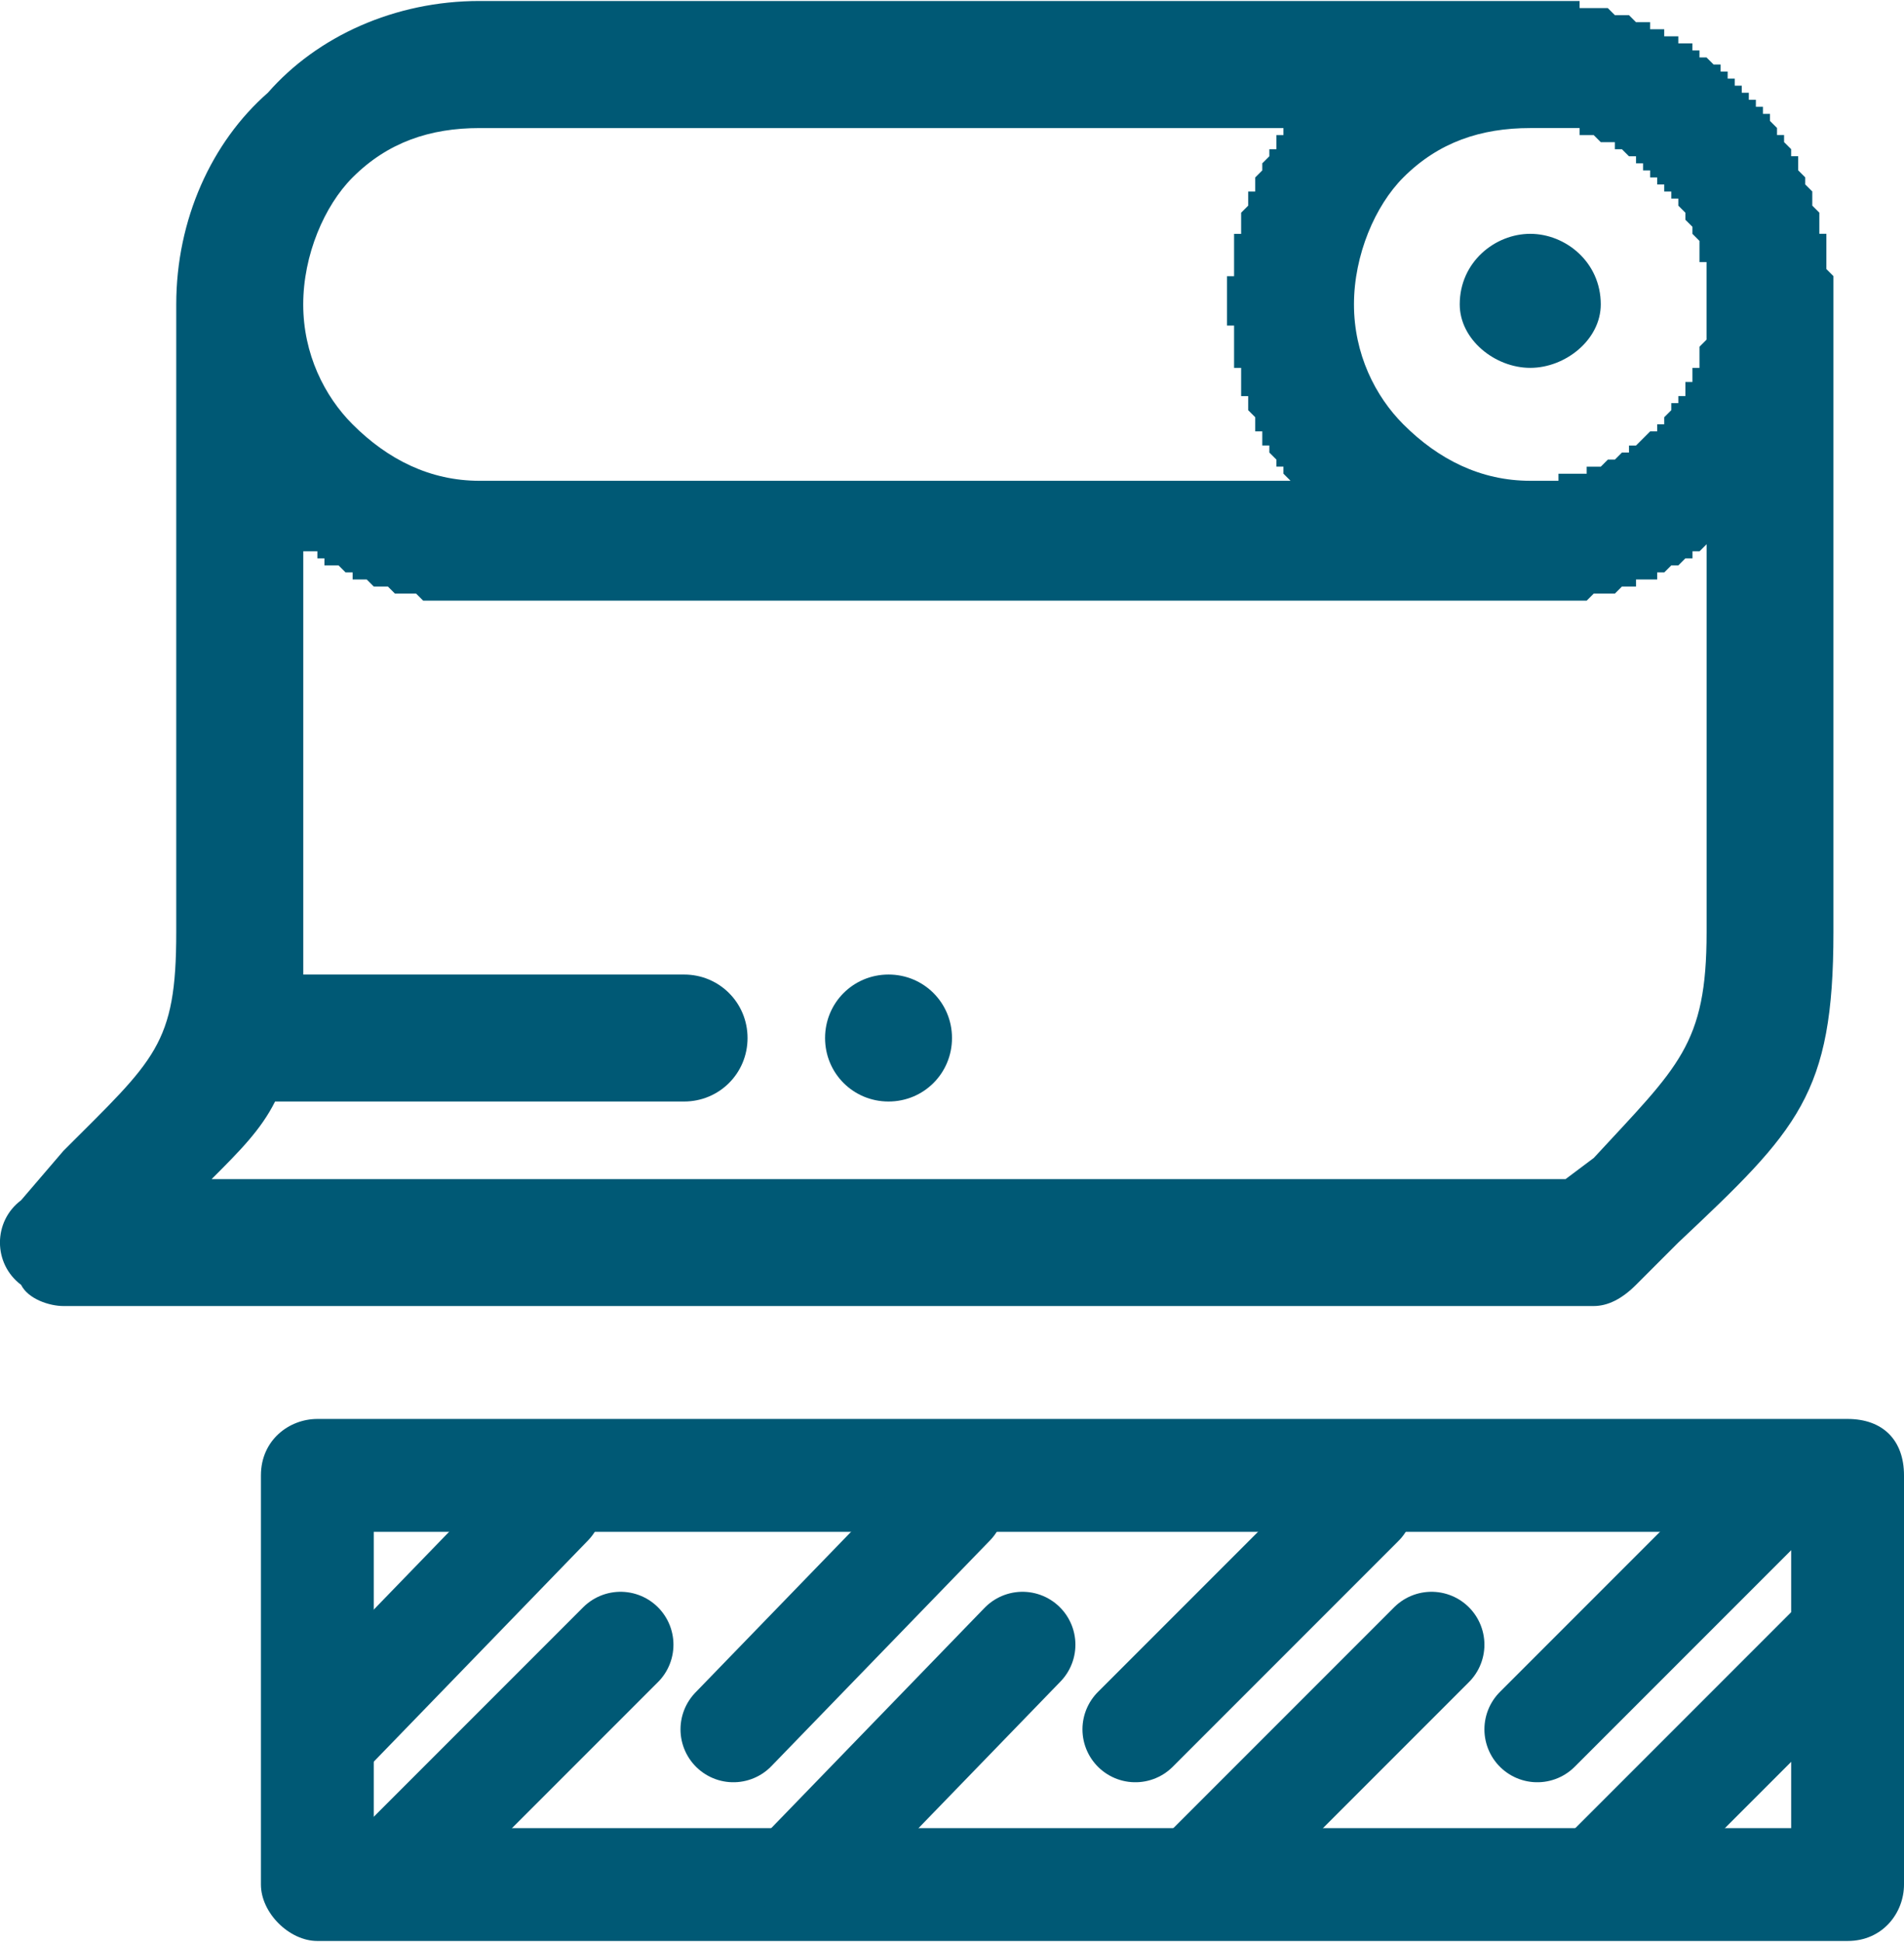 <svg xmlns="http://www.w3.org/2000/svg" xmlns:xlink="http://www.w3.org/1999/xlink" xmlns:xodm="http://www.corel.com/coreldraw/odm/2003" xml:space="preserve" width="51px" height="52px" style="shape-rendering:geometricPrecision; text-rendering:geometricPrecision; image-rendering:optimizeQuality; fill-rule:evenodd; clip-rule:evenodd" viewBox="0 0 0.27 0.275">
 <defs>
  <style type="text/css">
   <![CDATA[
    .str0 {stroke:#005975;stroke-width:0.015;stroke-linecap:round;stroke-linejoin:round;stroke-miterlimit:22.926}
    .fil1 {fill:none}
    .fil0 {fill:#005975;fill-rule:nonzero}
   ]]>
  </style>
 </defs>
 <g id="Warstwa_x0020_1">
  <path class="fil0" d="M0.045 0.201l0.217 0c0.005,0 0.008,0.003 0.008,0.008l0 0.058c0,0.004 -0.003,0.008 -0.008,0.008l-0.217 0c-0.004,0 -0.008,-0.004 -0.008,-0.008l0 -0.058c0,-0.005 0.004,-0.008 0.008,-0.008zm0.209 0.016l-0.201 0 0 0.042 0.201 0 0 -0.042z"></path>
  <line class="fil1 str0" x1="0.088" y1="0.233" x2="0.056" y2="0.265"></line>
  <line class="fil1 str0" x1="0.145" y1="0.233" x2="0.114" y2="0.265"></line>
  <line class="fil1 str0" x1="0.203" y1="0.233" x2="0.171" y2="0.265"></line>
  <line class="fil1 str0" x1="0.26" y1="0.233" x2="0.228" y2="0.265"></line>
  <line class="fil1 str0" x1="0.218" y1="0.245" x2="0.25" y2="0.213"></line>
  <line class="fil1 str0" x1="0.161" y1="0.245" x2="0.193" y2="0.213"></line>
  <line class="fil1 str0" x1="0.104" y1="0.245" x2="0.135" y2="0.213"></line>
  <line class="fil1 str0" x1="0.047" y1="0.245" x2="0.078" y2="0.213"></line>
  <path class="fil0" d="M0.217 0.033c0.005,0 0.01,0.004 0.01,0.01 0,0.005 -0.005,0.009 -0.01,0.009 -0.005,0 -0.01,-0.004 -0.01,-0.009 0,-0.006 0.005,-0.01 0.01,-0.01zm0 -0.033l0.001 0 0 0 0.001 0 0 0 0.001 0 0 0 0.001 0 0 0 0.001 0 0 0 0.001 0 0.001 0 0 0.001 0.001 0 0 0 0.001 0 0 0 0.001 0 0 0 0.001 0 0 0 0.001 0.001 0 0 0.001 0 0 0 0.001 0 0 0 0.001 0.001 0 0 0.001 0 0 0 0.001 0 0 0.001 0 0 0.001 0 0 0 0.001 0 0 0 0 0 0 0.001 0 0 0.001 0 0 0 0.001 0 0 0 0 0.001 0 0 0.001 0 0 0 0 0 0.001 0 0 0 0 0.001 0 0 0 0 0.001 0 0 0 0 0.001 0.001 0 0 0 0 0 0 0 0.001 0.001 0 0 0 0 0 0 0 0 0 0 0.001 0 0 0 0 0.001 0 0 0.001 0 0 0 0 0 0 0 0 0.001 0 0 0.001 0 0 0 0 0 0 0 0 0.001 0 0 0.001 0 0 0 0 0.001 0 0 0.001 0 0 0 0 0 0 0 0 0.001 0 0 0.001 0 0 0 0 0 0 0 0 0.001 0 0 0.001 0 0 0 0 0.001 0 0 0 0 0 0 0.001 0 0 0 0 0.001 0 0 0 0 0 0 0.001 0.001 0 0 0 0 0 0 0 0 0 0 0 0.001 0 0 0.001 0 0 0 0 0.001 0 0 0 0 0 0 0.001 0.001 0 0 0 0 0 0 0 0 0 0 0 0.001 0 0 0.001 0 0 0 0 0.001 0 0 0 0 0 0 0 0.001 0 0 0 0 0 0 0.001 0.001 0 0 0 0 0 0 0 0.001 0 0 0 0 0 0 0.001 0.001 0 0 0 0 0 0 0 0.001 0 0 0 0 0 0 0 0.001 0 0 0 0 0 0 0.001 0.001 0 0 0 0 0 0 0 0.001 0 0 0 0 0 0 0 0.001 0 0 0 0 0 0 0 0.001 0 0 0.001 0 0 0 0 0.001 0 0 0 0 0 0 0 0.001 0 0 0 0 0 0 0 0.001 0 0 0 0 0 0 0 0.001 0 0 0 0 0 0 0 0.001 0 0 0 0 0 0 0.001 0.001 0 0 0 0 0 0 0 0.001 0 0 0 0 0 0 0 0.001 0 0 0 0.001 0 0 0 0 0 0 0 0.001 0 0 0 0.089c0,0.023 -0.005,0.028 -0.022,0.044l-0.006 0.006c-0.002,0.002 -0.004,0.003 -0.006,0.003l-0.217 0c-0.002,0 -0.005,-0.001 -0.006,-0.003 -0.004,-0.003 -0.004,-0.009 0,-0.012l0.006 -0.007c0.013,-0.013 0.016,-0.015 0.016,-0.031l0 -0.089c0,-0.012 0.005,-0.023 0.013,-0.03 0.007,-0.008 0.018,-0.013 0.03,-0.013l0.149 0 0 0zm0.017 0.061l0 0 0 0 0 0 0.001 0 0 -0.001 0 0 0 0 0 0 0.001 0 0 0 0 -0.001 0 0 0 0 0 0 0.001 -0.001 0 0 0 0 0 0 0 0 0 0 0 0 0 0 0 0 0 0 0 0 0 0 0 0 0 -0.001 0 0 0 0 0.001 0 0 0 0 0 0 0 0 0 0 0 0 0 0 0 0 0 0 -0.001 0 0 0 0 0 0 0 0 0 0 0 0 0 0 0 0 0 0 0.001 0 0 0 0 -0.001 0 0 0 0 0 0 0 0 0 0 0 0 0 0 0 0 0 0 0 0 0 0 0 -0.001 0 0 0 0 0 0 0 0 0 0 0 0 0.001 0 0 0 0 0 0 0 0 -0.001 0 0 0 0 0 0 0 0 0 0 0 0 0 0 0 0 0 0 0 0 0 -0.001 0 0 0 0 0 0 0 0 0 0 0 0 0 0 0.001 0 0 0 0 -0.001 0 0 0 0 0 0 0 0 0 0 0 -0.001 0 0 0 0 0 0 0 0 0 0 0 0 0 0 0 -0.001 0 0 0 0 0 0 0.001 -0.001 0 0 0 0 0 -0.001 0 0 0 0 0 0 0 0 0 0 0 -0.001 0 0 0 0 0 0 0 0 0 -0.001 0 0 0 0 0 0 0 -0.001 0 0 0 0 0 -0.001 0 0 0 0 0 -0.001 0 0 0 0 0 -0.001 0 0 0 0 0 -0.001 0 0 0 0 0 -0.001 0 0 0 0 0 0 0 -0.001 0 0 0 0 0 -0.001 0 0 -0.001 0 0 -0.001 0 0 0 0 0 0 0 -0.001 0 0 0 0 0 -0.001 0 0 0 0 -0.001 -0.001 0 0 0 0 0 0 0 -0.001 0 0 0 0 0 0 -0.001 -0.001 0 0 0 0 0 -0.001 0 0 0 0 0 0 -0.001 -0.001 0 0 0 0 0 0 0 -0.001 0 0 -0.001 0 0 0 0 -0.001 0 0 0 0 -0.001 0 0 -0.001 0 0 0 0 0 0 -0.001 0 0 -0.001 0 0 0 0 0 0 -0.001 0 0 -0.001 0 0 0 0 -0.001 0 0 -0.001 0 0 0 0 0 0 -0.001 0 0 0 0 -0.001 0 0 -0.001 0 0 0 0 0 0 0 -0.001 -0.001 0 0 0 0 0 0 -0.001 0 0 0 0 -0.001 -0.001 0 0 0 0 0 0 0 -0.001 0 0 0 0 0 -0.001 -0.001 0 0 0 0 0 0 -0.001 0 0 0 0 0 -0.001 0 0 0 0 0 0 -0.001 -0.001 0 0 0 0 0 -0.001 0 0 0 0 0 -0.001 0 0 0 0 0 0 0 -0.001 0 0 0 0 0 -0.001 0 0 0 0 0 -0.001 0 0 0 0 0 -0.001 0 0 0c-0.007,0 -0.013,0.002 -0.018,0.007 -0.004,0.004 -0.007,0.011 -0.007,0.018 0,0.007 0.003,0.013 0.007,0.017 0.005,0.005 0.011,0.008 0.018,0.008l0 0 0 0 0 0 0.001 0 0 0 0 0 0 0 0 0 0 0 0.001 0 0 0 0 0 0 0 0 0 0 0 0.001 0 0 0 0 0 0 0 0 0 0 0 0.001 0 0 0 0 -0.001 0 0 0 0 0 0 0 0 0 0 0.001 0 0 0 0 0 0 0 0.001 0 0 0 0 0 0 0 0 0 0.001 0 0 0 0 0 0 0 0.001 0 0 0 0 -0.001 0 0 0 0 0.001 0 0 0 0 0 0.001 0 0 0 0 0 0 0 0.001 -0.001 0 0 0 0 0 0 0.001 0 0 0 0 0 0.001 -0.001 0 0 0 0 0 0 0.001 0 0 0 0 -0.001 0 0 0.001 0 0 0 0 0 0 0 0.001 -0.001 0 0 0 0 0 0 0 0 0.001 -0.001zm0.006 0.018l-0.001 0 0 0 0 0 0 0 -0.001 0.001 0 0 0 0 0 0 -0.001 0 0 0 0 0 0 0 -0.001 0.001 0 0 0 0 0 0 0 0 -0.001 0 0 0 0 0 0 0.001 -0.001 0 0 0 0 0 0 0 0 0 -0.001 0 0 0 0 0 -0.001 0 0 0.001 0 0 0 0 -0.001 0 0 0 0 0 -0.001 0 0 0 0 0 0 0 -0.001 0.001 0 0 0 0 0 0 -0.001 0 0 0 0 0 0 0 -0.001 0 0 0 0 0 0 0 -0.001 0 0 0 0 0 -0.001 0.001 0 0 0 0 0 0 -0.001 0 0 0 0 0 0 0 -0.001 0 0 0 0 0 -0.001 0 0 0 0 0 -0.001 0 0 0 0 0 0 0 0 0 -0.001 0 0 0 0 0 0 0 -0.001 0 0 0 0 0 0 0 -0.001 0 0 0 0 0 -0.001 0 -0.149 0 -0.001 0 0 0 0 0 0 0 0 0 -0.001 0 0 0 0 0 0 0 -0.001 0 0 0 0 0 0 0 -0.001 0 0 0 0 0 -0.001 0 0 0 0 0 0 0 0 0 -0.001 0 0 0 0 0 0 0 -0.001 0 0 0 0 0 0 0 0 0 -0.001 0 0 0 0 0 0 0 -0.001 -0.001 0 0 0 0 0 0 -0.001 0 0 0 0 0 0 0 0 0 -0.001 0 0 0 0 0 0 0 -0.001 0 0 0 0 0 0 0 0 0 -0.001 -0.001 0 0 0 0 0 0 -0.001 0 0 0 0 0 0 0 0 0 -0.001 0 0 0 0 0 0 0 -0.001 -0.001 0 0 0 0 0 0 0 0 -0.001 0 0 0 0 0 0 0 0 0 -0.001 0 0 -0.001 0 0 0 0 -0.001 0 0 0 0 0 0 0 0 0 -0.001 -0.001 0 0 0 0 -0.001 0 0 0 0 0 0 0 -0.001 0 0 -0.001 0 0 0 0 0 0 -0.001 0 0 0 0 0 0 0 0 0 0 -0.001 -0.001 0 0 0 0 0 0 0 -0.001 0 0 -0.001 0 0 0 0 0 0 0 0.055c0,0.002 0,0.004 0,0.006l0.054 0c0.005,0 0.009,0.004 0.009,0.009 0,0.005 -0.004,0.009 -0.009,0.009l-0.058 0c-0.002,0.004 -0.005,0.007 -0.009,0.011l0.192 0 0.004 -0.003c0.012,-0.013 0.016,-0.016 0.016,-0.032l0 -0.055 0 0 0 0 0 0 -0.001 0.001 0 0 0 0 0 0 0 0 -0.001 0 0 0 0 0.001 0 0 0 0 0 0zm-0.057 -0.011l0 0 -0.001 -0.001 0 0 0 0 0 0 0 0 0 -0.001 0 0 -0.001 0 0 0 0 0 0 0 0 -0.001 0 0 0 0 0 0 0 0 -0.001 -0.001 0 0 0 0 0 0 0 0 0 -0.001 0 0 0 0 0 0 -0.001 0 0 0 0 -0.001 0 0 0 0 0 0 0 -0.001 0 0 0 0 -0.001 0 0 0 0 -0.001 0 0 0 0 0 0 0 0 0 -0.001 0 0 0 0 0 0 -0.001 -0.001 0 0 0 0 0 0 0 0 0 -0.001 0 0 0 0 0 0 0 -0.001 0 0 0 0 -0.001 0 0 0 0 -0.001 0 0 0 0 0 0 0 -0.001 0 0 0 0 0 0 0 0 0 -0.001 0 0 0 0 0 0 0 -0.001 -0.001 0 0 0 0 0 0 0 0 -0.001 0 0 0 0 0 0 0 -0.001 0 0 0 0 0 0 0 0 0 -0.001 0 0 0 0 0 0 0 -0.001 0 0 0 0 0 0 0 -0.001 0 0 0 0 0 0 0 -0.001 0 0 -0.001 0 0 0 0 -0.001 0 0 0 0 0 0 0 -0.001 0 0 0 0 0 0 0 0 0 -0.001 0 0 0 0 0 -0.001 0 0 0 0 0 0 0 -0.001 0 0 0 0 0 -0.001 0 0 0 0 0 0 0 0 0 -0.001 0.001 0 0 0 0 0 0 -0.001 0 0 0 0 0 0 0 -0.001 0 0 0 0 0 0 0 0 0 -0.001 0 0 0 0 0 0 0 -0.001 0 0 0 0 0 0 0 0 0 -0.001 0 0 0 0 0 0 0 -0.001 0 0 0.001 0 0 0 0 -0.001 0 0 0 0 0 0 0 0 0 -0.001 0 0 0 0 0 0 0 -0.001 0 0 0 0 0 0 0 0 0.001 -0.001 0 0 0 0 0 0 0 -0.001 0 0 0 0 0 0 0 0 0 -0.001 0 0 0 0 0.001 0 0 0 0 -0.001 0 0 0 0 0 0 0 -0.001 0 0 0 0 0 0 0 0 0.001 -0.001 0 0 0 0 0 0 0 -0.001 0 0 0 0 0 0 0 0 0.001 -0.001 0 0 0 0 0 0 0 0 0 -0.001 0 0 0 0 0 0 0.001 0 0 0 0 -0.001 0 0 0 0 0 0 0 0 0 -0.001 0 0 0.001 0 0 0 0 0 0 -0.001 0 0 0 0 0 0 0.001 0 0 0 -0.115 0c-0.007,0 -0.013,0.002 -0.018,0.007 -0.004,0.004 -0.007,0.011 -0.007,0.018 0,0.007 0.003,0.013 0.007,0.017 0.005,0.005 0.011,0.008 0.018,0.008l0.115 0zm-0.057 0.07c0.005,0 0.009,0.004 0.009,0.009 0,0.005 -0.004,0.009 -0.009,0.009 -0.005,0 -0.009,-0.004 -0.009,-0.009 0,-0.005 0.004,-0.009 0.009,-0.009z"></path>
 </g>
</svg>